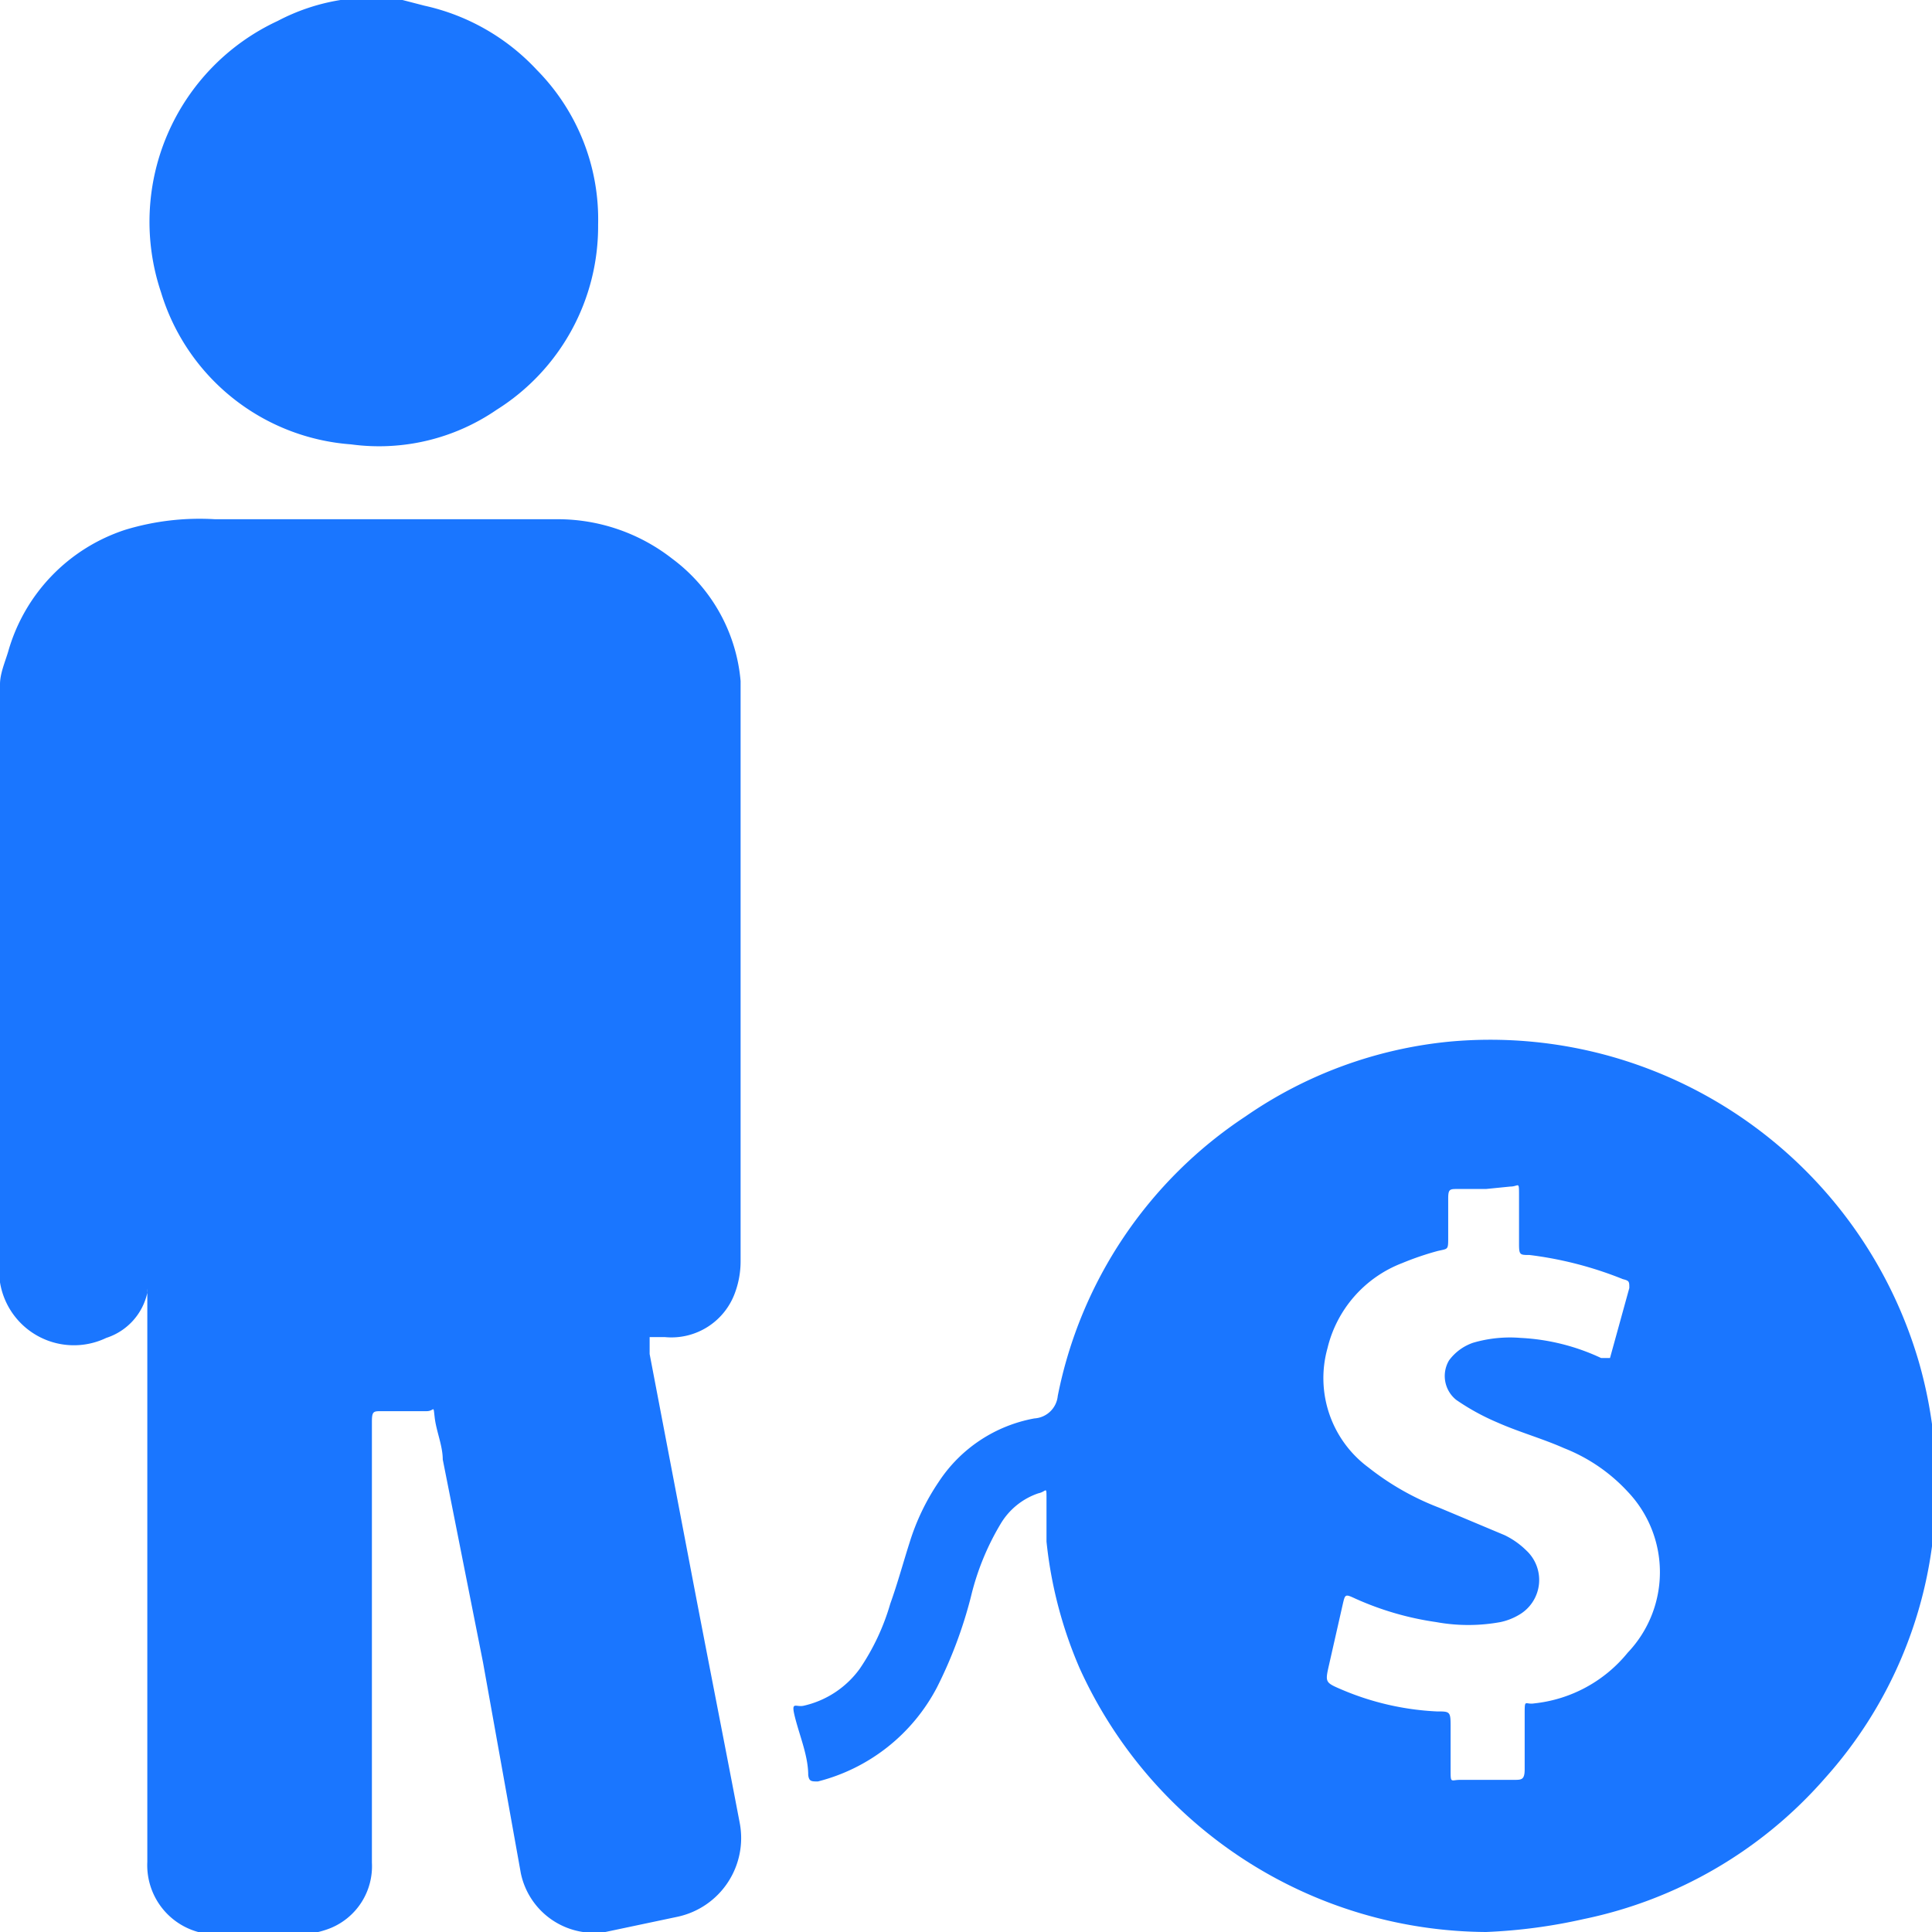 <svg id="Слой_1" data-name="Слой 1" xmlns="http://www.w3.org/2000/svg" width="24" height="24" viewBox="0 0 24 24"><defs><style>.cls-1{fill:#1a76ff;}</style></defs><title>1244</title><path class="cls-1" d="M0,8.5c0-.13.06-.27.1-.4A2.23,2.23,0,0,1,1.56,6.58a3.18,3.18,0,0,1,1.11-.13H6.91a2.31,2.31,0,0,1,1.44.49A2.12,2.12,0,0,1,9.2,8.46c0,.49,0,1,0,1.47,0,1,0,2,0,2.93s0,1.87,0,2.81a1.13,1.13,0,0,1-.07.39.84.84,0,0,1-.87.55H8.07c0,.07,0,.14,0,.21l.51,2.67c.2,1.05.41,2.11.61,3.16a1,1,0,0,1-.77,1.16L7.52,24a.93.93,0,0,1-1.05-.73L6,20.65l-.5-2.52c0-.17-.08-.35-.1-.52s0-.08-.1-.08H4.74c-.1,0-.12,0-.12.13,0,.43,0,.86,0,1.29q0,1.48,0,3c0,.4,0,.79,0,1.19a.83.83,0,0,1-.51.81,1.1,1.1,0,0,1-.39.08h-1a.86.86,0,0,1-.89-.9q0-2.17,0-4.35,0-1.35,0-2.71a.28.28,0,0,0,0,0v-.06a.24.24,0,0,0,0,.05.76.76,0,0,1-.51.56A.93.93,0,0,1,0,15.93l0,0Q0,12.19,0,8.5Z"/><path class="cls-1" d="M5,0l.27.07a2.7,2.7,0,0,1,1.4.8,2.64,2.64,0,0,1,.76,1.92,2.69,2.69,0,0,1-1.26,2.3,2.58,2.58,0,0,1-1.81.43A2.67,2.67,0,0,1,2,3.63,2.75,2.75,0,0,1,3.45.26,2.53,2.53,0,0,1,4.23,0l.09,0Z"/><path class="cls-1" d="M18.46,24a5.58,5.58,0,0,1-5.05-3.28A5.34,5.34,0,0,1,13,19.15c0-.18,0-.36,0-.53s0-.09-.1-.07a.87.87,0,0,0-.47.38,3.22,3.22,0,0,0-.37.91,5.51,5.51,0,0,1-.42,1.12,2.31,2.31,0,0,1-1.48,1.17c-.08,0-.11,0-.12-.08,0-.23-.1-.47-.16-.7s0-.14.1-.16a1.18,1.18,0,0,0,.7-.46,2.84,2.84,0,0,0,.38-.81c.09-.25.16-.51.24-.76a2.83,2.83,0,0,1,.36-.75,1.81,1.81,0,0,1,1.19-.79.31.31,0,0,0,.29-.28,5.42,5.42,0,0,1,2.33-3.47A5.36,5.36,0,0,1,18,12.94a5.53,5.53,0,0,1,2,.18,5.56,5.56,0,0,1,3.84,3.81,5.52,5.52,0,0,1,.19,2,5.38,5.38,0,0,1-1.36,3.16,5.44,5.44,0,0,1-3,1.75A6.71,6.71,0,0,1,18.46,24Zm0-9.23h-.35c-.1,0-.12,0-.12.12s0,.32,0,.48,0,.14-.13.17a3.6,3.6,0,0,0-.44.15,1.51,1.51,0,0,0-.93,1.06A1.38,1.38,0,0,0,17,18.23a3.33,3.33,0,0,0,.88.5l.81.34a1,1,0,0,1,.27.19.5.5,0,0,1-.09.8.76.76,0,0,1-.23.09,2.22,2.22,0,0,1-.8,0,3.72,3.72,0,0,1-1-.29c-.13-.06-.13-.06-.16.07l-.17.75c-.05.22-.05.22.16.31a3.42,3.42,0,0,0,1.18.27c.16,0,.17,0,.17.18s0,.36,0,.54,0,.13.12.13h.67c.09,0,.13,0,.13-.13s0-.45,0-.67,0-.13.12-.15a1.73,1.73,0,0,0,1.16-.63,1.45,1.45,0,0,0,0-2,2.14,2.14,0,0,0-.79-.54c-.27-.12-.56-.2-.83-.32a2.87,2.87,0,0,1-.51-.28A.38.38,0,0,1,18,16.9a.62.62,0,0,1,.3-.22,1.63,1.63,0,0,1,.59-.06,2.66,2.66,0,0,1,1,.25c.06,0,.09,0,.11,0l.24-.87c0-.08,0-.09-.08-.11A4.6,4.6,0,0,0,19,15.59c-.12,0-.13,0-.13-.14s0-.39,0-.59,0-.12-.11-.12Z"/></svg>